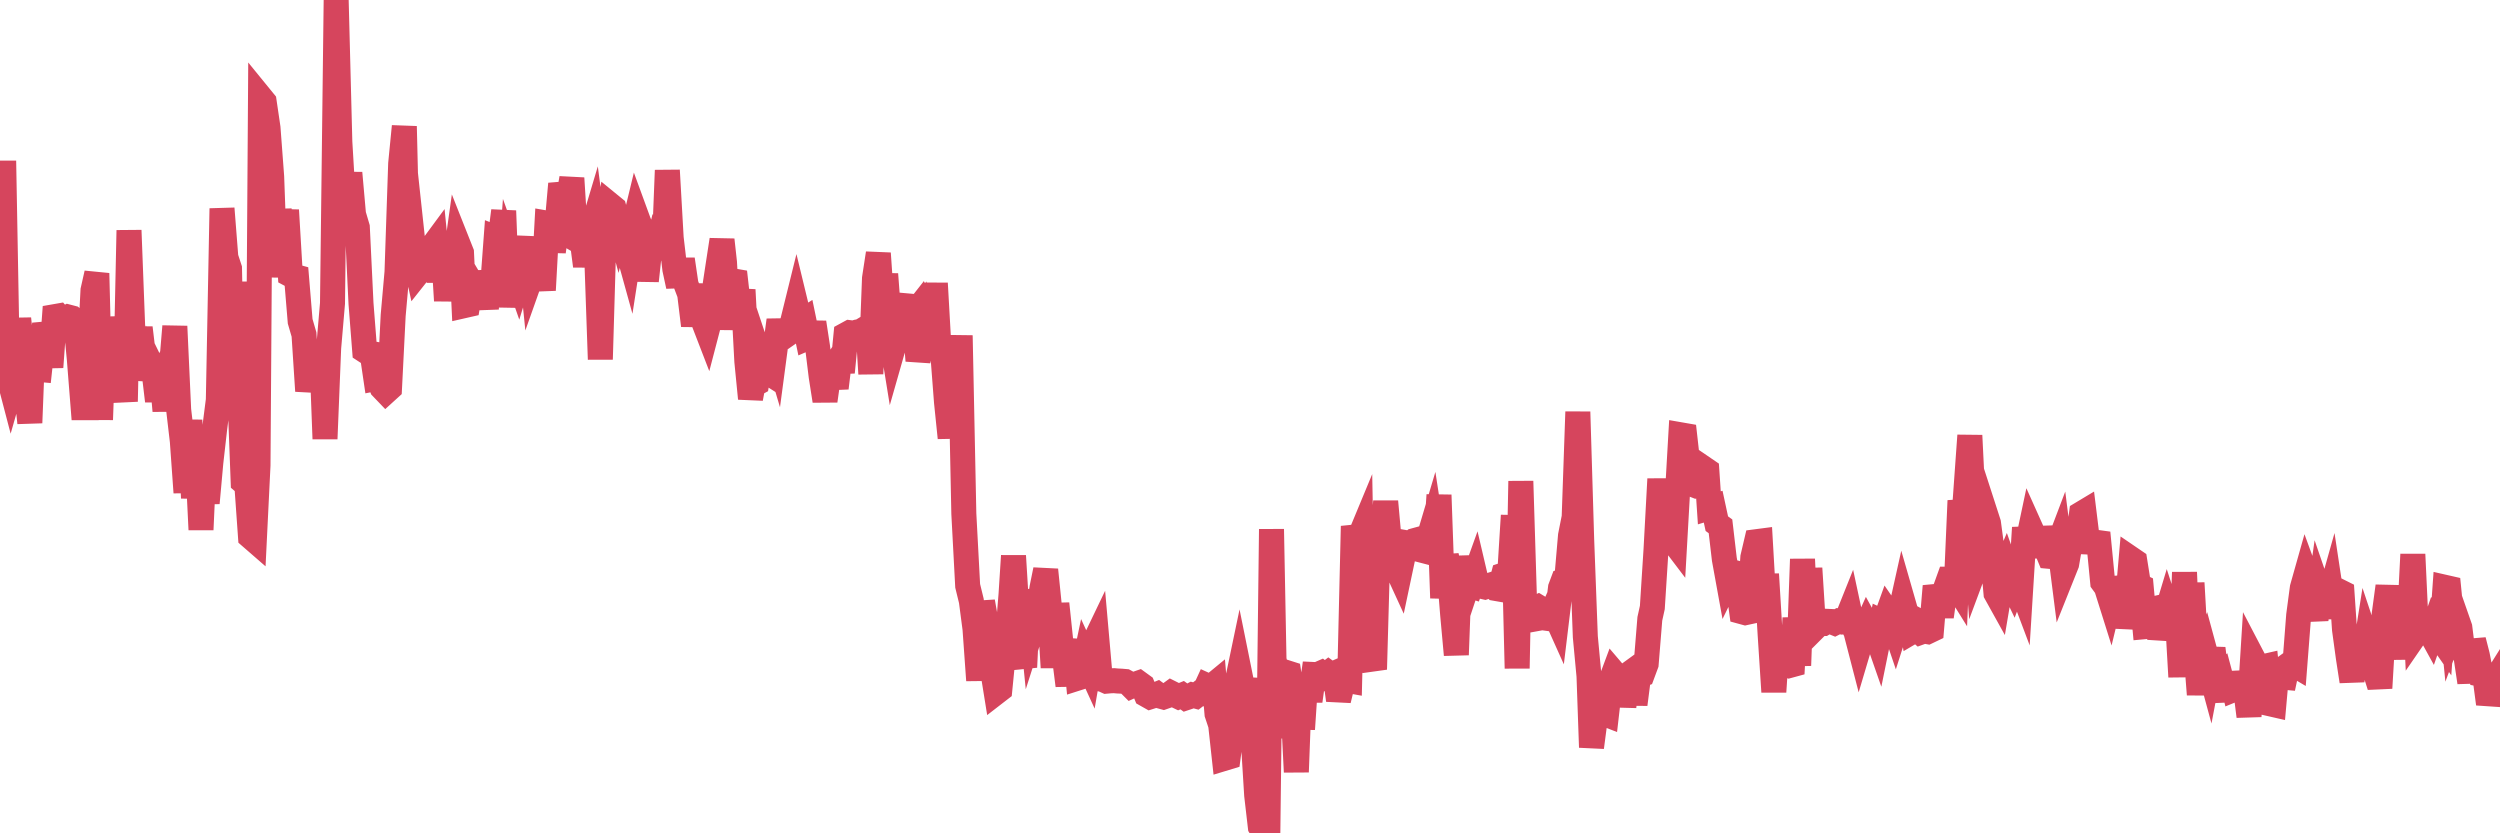 <?xml version="1.0"?><svg width="150px" height="50px" xmlns="http://www.w3.org/2000/svg" xmlns:xlink="http://www.w3.org/1999/xlink"> <polyline fill="none" stroke="#d6455d" stroke-width="1.5px" stroke-linecap="round" stroke-miterlimit="5" points="0.00,21.13 0.22,9.65 0.45,22.34 0.67,23.18 0.89,22.41 1.12,19.12 1.34,21.23 1.56,23.18 1.79,25.37 1.94,21.54 2.16,22.15 2.38,22.17 2.61,20.05 2.83,20.03 3.05,22.03 3.27,19.00 3.50,18.96 3.65,19.13 3.87,19.13 4.09,19.02 4.32,19.08 4.54,19.26 4.76,21.55 4.99,24.46 5.21,24.46 5.36,21.64 5.58,17.42 5.81,16.40 6.03,25.18 6.25,19.04 6.48,21.62 6.70,22.09 6.92,22.10 7.07,22.11 7.29,22.12 7.52,24.09 7.74,13.82 7.96,19.60 8.19,21.56 8.41,19.67 8.63,21.52 8.78,22.76 9.01,21.76 9.23,22.21 9.45,24.06 9.68,22.16 9.90,24.65 10.12,21.80 10.35,21.25 10.49,19.58 10.72,24.59 10.94,26.47 11.16,29.55 11.39,25.21 11.61,29.88 11.83,27.06 12.06,31.78 12.21,28.48 12.43,30.18 12.65,27.75 12.88,25.72 13.10,24.00 13.32,12.51 13.55,15.44 13.77,16.11 13.92,23.66 14.14,16.92 14.36,22.79 14.59,28.91 14.81,29.10 15.03,32.20 15.26,32.40 15.48,27.92 15.63,5.84 15.85,6.11 16.08,7.67 16.30,10.60 16.52,16.62 16.75,12.58 16.97,14.71 17.19,12.61 17.42,16.48 17.57,16.56 17.79,16.62 18.01,19.28 18.24,20.07 18.46,23.46 18.68,22.20 18.91,22.31 19.13,21.77 19.28,20.51 19.50,26.33 19.72,20.88 19.95,18.20 20.17,0.00 20.39,8.51 20.62,12.38 20.84,11.74 20.99,10.38 21.21,12.86 21.44,13.64 21.66,18.21 21.88,21.03 22.11,21.18 22.33,21.22 22.55,22.71 22.70,22.68 22.92,23.26 23.15,23.50 23.37,23.30 23.59,18.93 23.82,16.33 24.04,9.82 24.26,7.58 24.41,13.86 24.64,13.32 24.86,15.36 25.08,16.37 25.31,16.08 25.53,15.16 25.75,15.28 25.98,14.75 26.12,14.56 26.35,16.90 26.57,14.46 26.79,18.04 27.02,15.16 27.24,16.15 27.46,14.58 27.69,15.16 27.84,18.34 28.06,18.29 28.28,16.98 28.51,17.37 28.73,18.44 28.95,17.18 29.18,18.50 29.40,16.28 29.55,17.25 29.77,14.28 30.00,14.37 30.22,12.65 30.44,18.42 30.66,15.50 30.89,16.14 31.11,16.77 31.26,16.28 31.48,15.51 31.71,14.26 31.93,16.43 32.15,15.81 32.38,15.74 32.60,17.41 32.82,13.39 33.05,13.43 33.20,15.10 33.42,13.51 33.64,11.03 33.87,11.92 34.09,12.00 34.31,10.69 34.54,14.35 34.76,14.48 34.91,14.26 35.13,15.96 35.35,14.34 35.58,13.57 35.80,15.26 36.02,21.56 36.25,13.73 36.47,13.27 36.62,12.31 36.84,12.49 37.07,13.34 37.29,12.42 37.51,14.44 37.74,15.27 37.96,13.85 38.18,12.94 38.33,13.35 38.55,13.84 38.78,16.85 39.00,14.82 39.22,14.83 39.45,14.86 39.67,13.92 39.89,14.02 40.04,10.22 40.27,14.27 40.49,16.15 40.71,17.17 40.94,15.56 41.16,17.06 41.38,17.64 41.61,19.53 41.75,18.57 41.98,17.09 42.20,19.26 42.42,19.83 42.65,18.95 42.87,17.34 43.09,15.89 43.32,14.39 43.47,15.75 43.69,19.76 43.91,16.84 44.14,16.88 44.36,18.83 44.58,17.39 44.81,21.68 45.03,23.91 45.18,23.11 45.40,22.99 45.63,21.54 45.85,22.20 46.07,22.34 46.30,20.12 46.52,20.86 46.74,19.21 46.89,20.11 47.11,20.15 47.34,19.99 47.56,19.29 47.78,18.40 48.01,19.35 48.23,19.21 48.45,20.27 48.68,20.17 48.83,19.35 49.05,20.79 49.27,22.58 49.50,24.05 49.72,22.49 49.94,22.16 50.17,23.28 50.39,21.46 50.54,22.34 50.76,20.08 50.98,19.96 51.21,19.99 51.43,19.92 51.65,19.88 51.88,19.74 52.10,20.00 52.25,22.43 52.47,16.70 52.70,15.20 52.92,18.40 53.14,16.45 53.37,19.51 53.59,20.87 53.81,20.10 53.96,18.31 54.18,18.33 54.41,20.33 54.63,19.10 54.85,18.82 55.08,21.64 55.30,20.63 55.52,20.11 55.67,19.54 55.90,20.25 56.12,17.00 56.34,20.90 56.57,21.26 56.79,24.13 57.01,26.27 57.24,22.70 57.39,24.93 57.61,20.13 57.83,30.82 58.06,35.15 58.28,36.05 58.50,37.73 58.72,40.82 58.95,36.10 59.10,36.95 59.32,38.57 59.54,40.11 59.77,41.54 59.99,41.37 60.21,39.14 60.44,38.40 60.66,35.69 60.81,33.35 61.03,36.94 61.26,39.15 61.48,40.03 61.70,35.39 61.93,37.68 62.15,36.99 62.37,36.25 62.52,35.27 62.74,34.19 62.97,36.45 63.19,40.05 63.41,36.22 63.64,38.41 63.86,39.38 64.08,41.13 64.23,39.48 64.46,38.42 64.68,40.68 64.90,40.61 65.13,39.52 65.35,40.00 65.57,38.72 65.80,38.24 66.02,40.74 66.17,40.77 66.39,40.87 66.61,40.85 66.84,40.84 67.06,40.86 67.28,40.87 67.51,40.89 67.73,41.01 67.88,41.16 68.10,41.06 68.33,40.98 68.55,41.14 68.77,41.68 69.00,41.81 69.22,41.74 69.44,41.65 69.59,41.76 69.81,41.82 70.04,41.74 70.26,41.58 70.48,41.69 70.71,41.80 70.93,41.71 71.15,41.87 71.30,41.82 71.53,41.70 71.75,41.76 71.97,41.59 72.20,41.62 72.42,41.14 72.64,41.24 72.87,41.05 73.02,42.83 73.24,43.49 73.46,45.50 73.69,45.43 73.91,43.77 74.13,41.39 74.36,40.29 74.58,41.38 74.73,41.38 74.95,41.39 75.17,43.98 75.40,47.71 75.62,49.61 75.84,49.98 76.07,50.00 76.29,31.75 76.44,39.58 76.66,40.51 76.89,44.27 77.11,40.33 77.33,40.40 77.56,41.92 77.78,46.32 78.00,40.49 78.15,43.75 78.37,40.45 78.60,42.06 78.82,40.47 79.04,40.48 79.27,40.38 79.49,40.55 79.71,40.38 79.86,40.49 80.09,40.39 80.31,42.01 80.53,41.09 80.76,40.81 80.98,40.85 81.20,31.57 81.43,32.58 81.65,32.05 81.80,40.12 82.02,35.40 82.24,39.43 82.47,40.16 82.69,32.31 82.91,32.67 83.14,30.09 83.36,32.52 83.51,32.62 83.73,33.95 83.96,34.45 84.18,33.41 84.40,32.57 84.63,32.61 84.85,32.44 85.07,32.38 85.22,32.99 85.45,33.05 85.67,32.47 85.89,31.73 86.11,33.16 86.34,29.70 86.56,35.88 86.78,33.35 86.93,34.02 87.16,36.88 87.38,39.29 87.60,33.38 87.83,35.75 88.05,35.09 88.27,35.16 88.50,34.52 88.65,35.16 88.87,35.17 89.09,35.22 89.32,35.14 89.54,35.07 89.76,35.31 89.99,35.35 90.21,34.50 90.36,34.45 90.58,34.48 90.80,30.93 91.03,40.10 91.25,28.87 91.47,36.01 91.70,37.21 91.92,37.17 92.07,36.52 92.29,36.42 92.52,36.56 92.74,37.09 92.96,37.12 93.19,36.60 93.41,37.09 93.63,35.27 93.78,34.87 94.00,34.80 94.23,32.14 94.45,31.03 94.67,24.71 94.90,32.36 95.12,38.21 95.34,40.56 95.49,44.84 95.72,43.09 95.94,41.27 96.16,42.78 96.39,42.87 96.61,40.96 96.83,40.37 97.06,40.64 97.28,39.96 97.43,42.40 97.65,40.50 97.87,40.34 98.10,42.26 98.32,40.54 98.54,40.46 98.77,39.84 98.99,37.13 99.14,36.45 99.36,33.00 99.59,28.74 99.81,32.27 100.03,30.15 100.26,32.30 100.48,32.59 100.70,28.70 100.85,26.09 101.08,26.13 101.30,28.09 101.52,29.05 101.75,29.14 101.97,29.08 102.19,28.08 102.41,28.23 102.56,30.47 102.79,30.40 103.01,31.42 103.23,31.58 103.46,33.55 103.68,34.76 103.90,34.31 104.13,34.37 104.28,35.07 104.50,36.70 104.72,36.76 104.95,36.71 105.17,33.44 105.39,32.50 105.62,32.47 105.84,36.29 105.99,34.45 106.21,38.10 106.43,41.51 106.66,37.94 106.88,39.95 107.10,39.87 107.33,39.94 107.55,39.88 107.70,37.08 107.92,39.93 108.15,33.55 108.37,38.18 108.59,34.10 108.82,37.75 109.04,37.53 109.26,37.41 109.41,37.41 109.63,37.28 109.86,37.29 110.08,37.38 110.30,37.27 110.53,37.32 110.75,37.30 110.97,36.75 111.12,37.45 111.35,37.89 111.57,38.74 111.79,38.00 112.02,37.49 112.24,37.89 112.46,37.72 112.69,38.38 112.91,37.30 113.06,37.37 113.28,36.76 113.50,37.08 113.73,37.76 113.95,37.07 114.17,36.08 114.40,36.88 114.62,37.00 114.77,37.87 114.99,37.74 115.22,37.94 115.44,37.86 115.66,37.90 115.89,37.79 116.11,35.17 116.33,35.96 116.48,37.00 116.71,35.36 116.93,34.75 117.15,34.75 117.38,35.12 117.60,30.04 117.82,31.30 118.05,28.08 118.19,26.13 118.42,30.81 118.64,33.70 118.86,33.11 119.09,30.71 119.31,31.39 119.53,33.04 119.76,35.60 119.91,35.87 120.13,34.57 120.35,34.05 120.58,34.70 120.80,35.16 121.02,34.58 121.25,35.19 121.47,31.66 121.62,32.74 121.84,31.70 122.06,32.19 122.29,33.39 122.51,31.66 122.73,32.82 122.96,33.38 123.18,33.40 123.33,33.15 123.55,32.57 123.78,34.38 124.00,33.83 124.22,32.55 124.45,31.38 124.67,32.46 124.89,30.82 125.04,30.73 125.26,32.52 125.49,32.53 125.71,32.53 125.93,32.56 126.16,34.93 126.38,35.23 126.60,35.93 126.75,35.31 126.98,35.29 127.20,36.99 127.42,37.00 127.65,36.06 127.87,33.53 128.09,33.68 128.32,35.13 128.47,35.20 128.69,37.60 128.91,37.58 129.14,36.55 129.36,36.50 129.58,38.30 129.81,37.39 130.03,36.66 130.25,37.34 130.40,37.43 130.62,36.61 130.85,40.61 131.07,34.34 131.29,39.65 131.52,34.98 131.74,38.84 131.96,41.67 132.11,39.92 132.34,39.26 132.56,40.07 132.78,38.91 133.01,40.78 133.23,40.58 133.45,41.41 133.68,41.40 133.82,40.39 134.05,41.36 134.27,41.27 134.49,41.25 134.72,41.24 134.94,42.98 135.16,39.46 135.39,39.90 135.54,39.94 135.76,40.01 135.98,39.96 136.21,42.23 136.43,42.28 136.65,39.81 136.88,40.62 137.10,40.64 137.25,39.93 137.47,39.77 137.69,39.90 137.92,36.92 138.14,35.27 138.36,34.49 138.59,35.12 138.81,36.51 138.96,37.16 139.18,35.61 139.41,36.28 139.63,36.31 139.85,35.53 140.08,37.05 140.30,35.45 140.52,35.56 140.67,37.77 140.90,39.45 141.12,40.88 141.34,38.15 141.56,39.86 141.79,39.82 142.01,38.43 142.23,39.09 142.38,39.89 142.61,40.62 142.83,40.61 143.05,36.87 143.28,35.17 143.50,37.63 143.72,37.62 143.95,39.51 144.10,37.97 144.32,36.42 144.54,37.79 144.77,33.26 144.99,37.98 145.21,37.66 145.44,37.71 145.66,37.66 145.88,38.06 146.03,37.63 146.25,38.02 146.48,38.35 146.70,35.24 146.92,35.29 147.15,37.61 147.37,37.02 147.59,37.65 147.74,38.85 147.97,39.47 148.19,40.94 148.41,38.42 148.64,39.32 148.86,40.45 149.08,40.49 149.31,42.23 149.45,41.72 149.68,40.86 149.90,40.51 150.00,41.64 "/></svg>